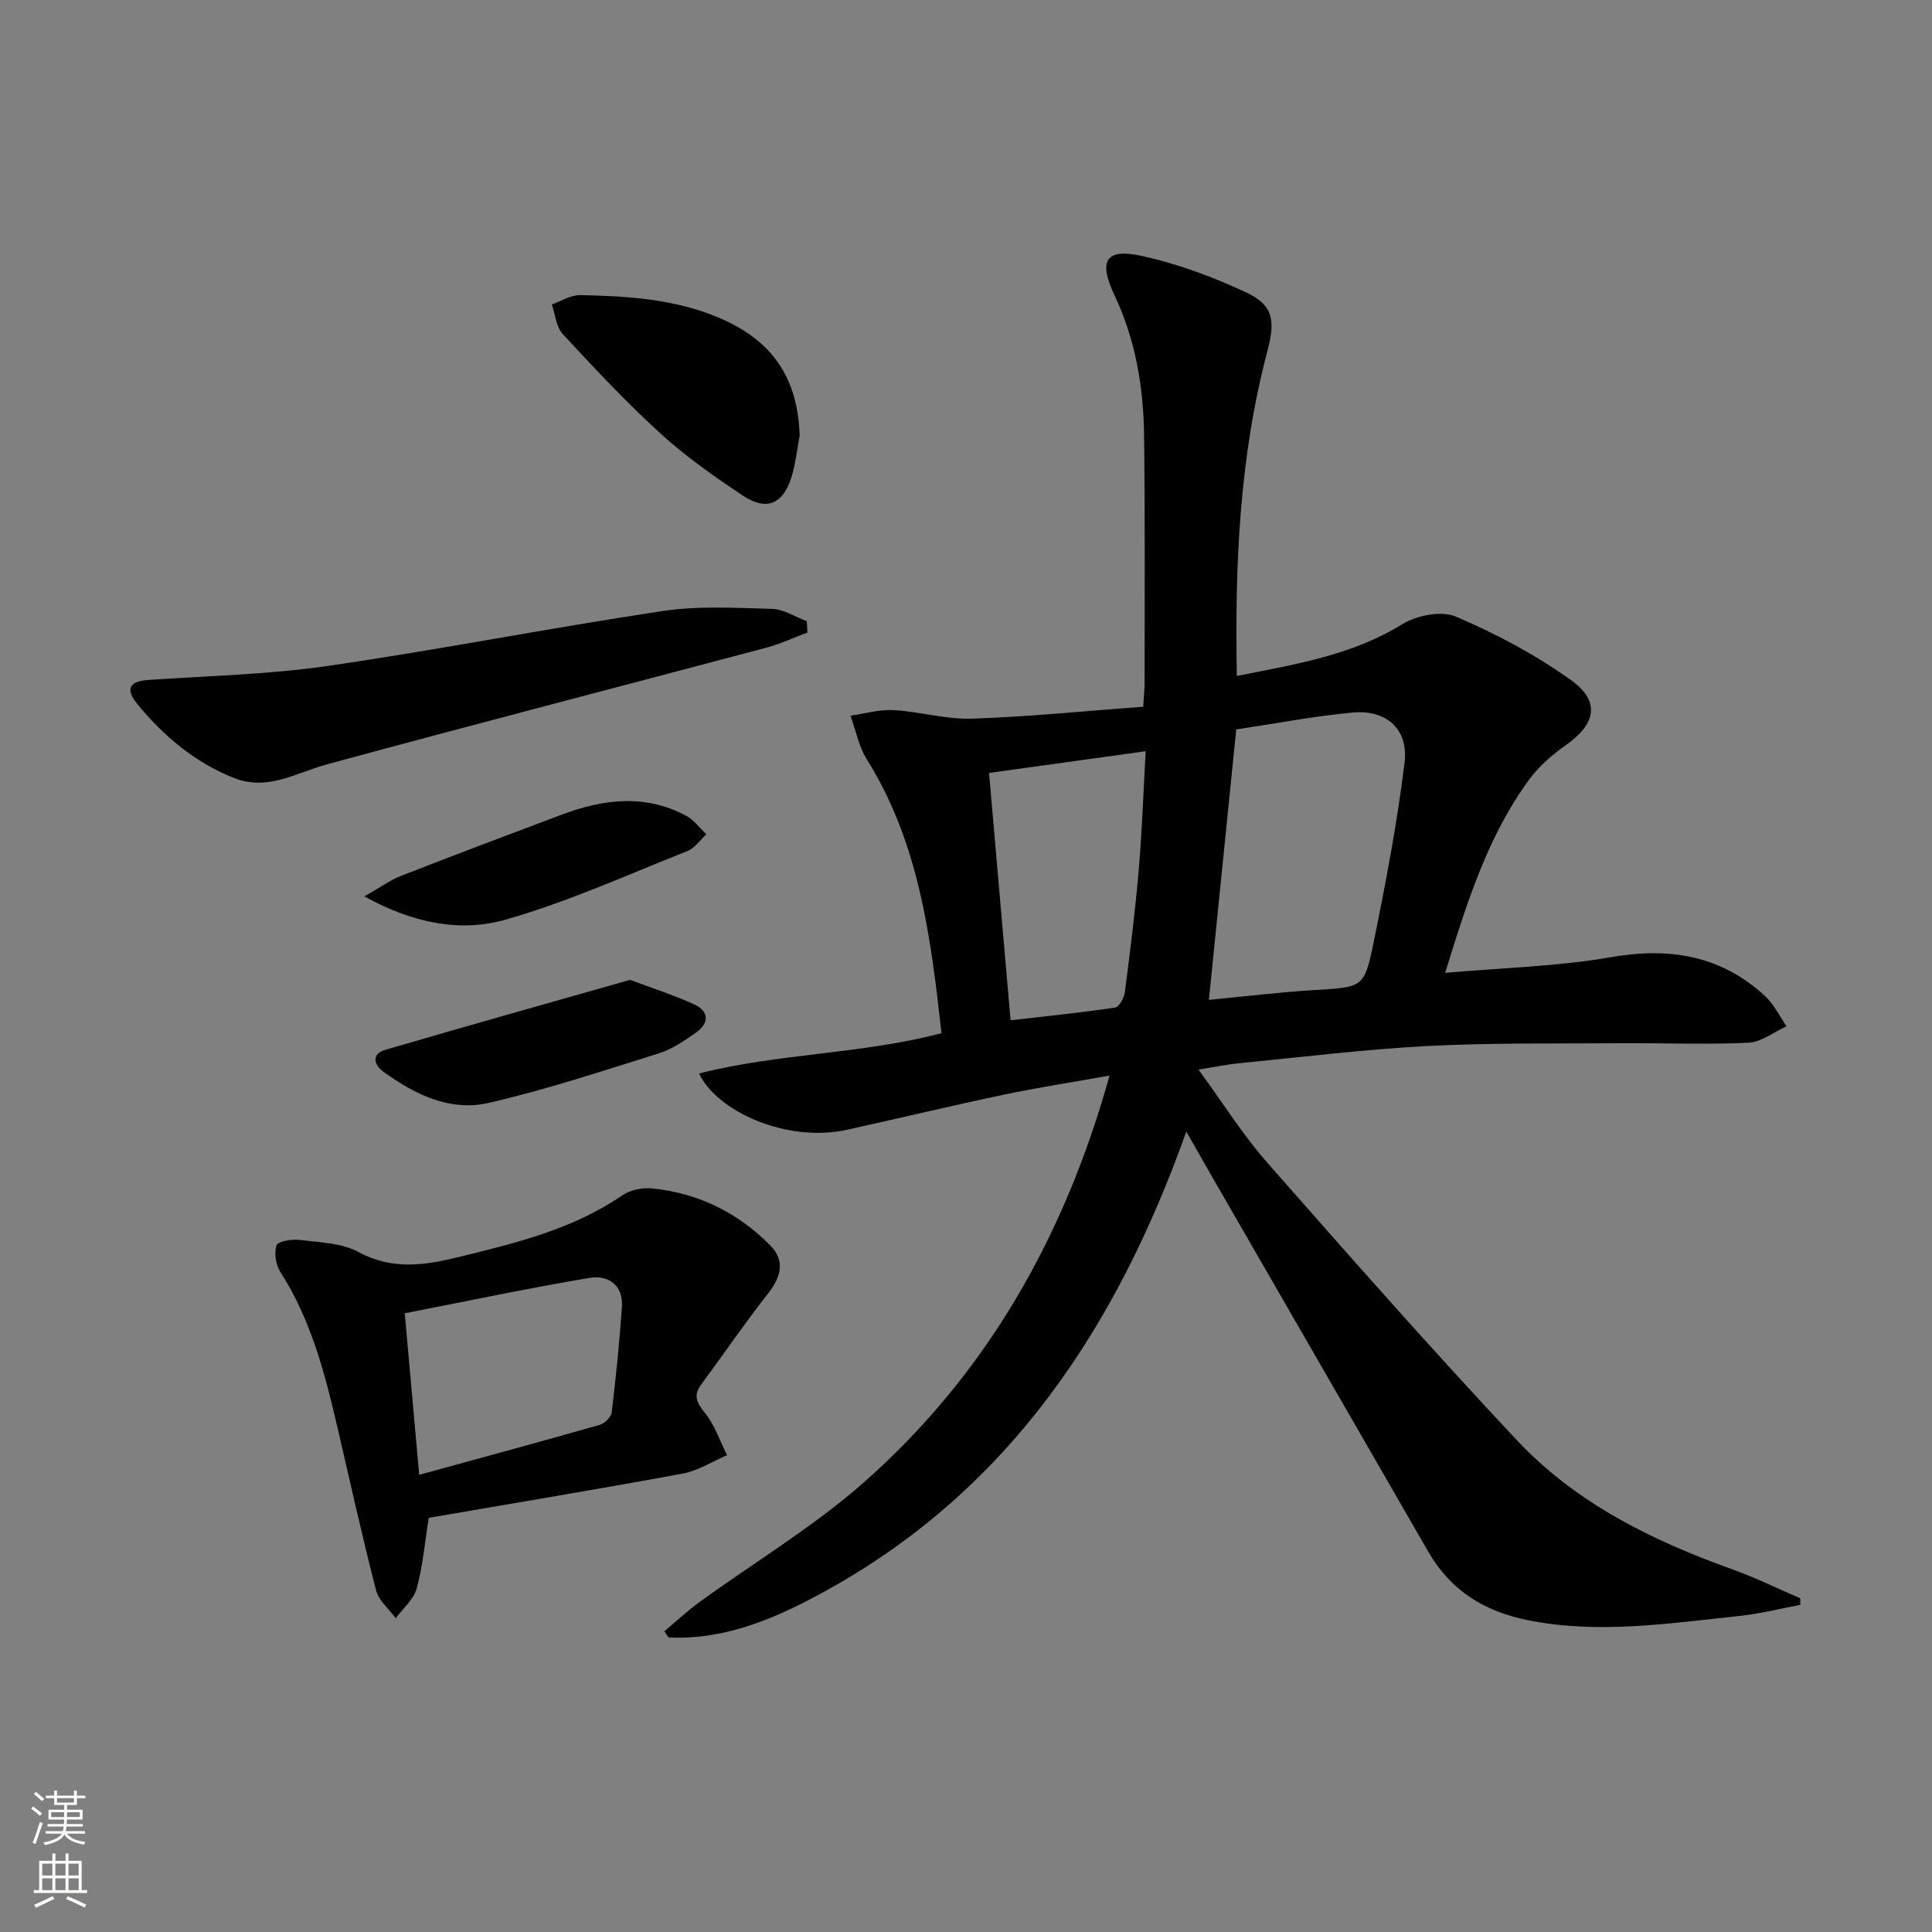 <svg enable-background="new 0 0 400 400" viewBox="0 0 400 400" xmlns="http://www.w3.org/2000/svg"><rect x="0" y="0" width="400" height="400" fill="#808080" stroke="none"/><g fill="#010000"><path d="m248.13 221.44c5 6.82 9.13 13.46 14.23 19.26 17.02 19.36 34.08 38.72 51.72 57.51 12.19 12.98 27.91 20.73 44.54 26.69 4.8 1.72 9.4 3.99 14.1 6.01 0 .45.01.9.01 1.36-4.23.79-8.42 1.86-12.68 2.31-14.52 1.51-28.99 3.8-43.67.87-9.07-1.81-16.02-6.13-20.64-14.14-14.95-25.92-29.9-51.85-44.85-77.78-1.63-2.83-3.24-5.67-5.28-9.24-14.36 40.35-36.43 73.77-73.99 94.71-10.18 5.68-21.02 10.59-33.2 10.02-.29-.43-.58-.85-.87-1.28 2.4-2.01 4.69-4.17 7.21-6 11.41-8.3 23.68-15.62 34.2-24.92 25.33-22.41 41.47-50.79 50.76-84.13-7.57 1.35-14.71 2.45-21.78 3.93-10.88 2.29-21.69 4.88-32.54 7.28-12.58 2.77-27.03-3.85-30.66-11.65 16.51-4.2 33.59-3.97 50.19-8.34-2.22-19.83-4.62-39.37-15.48-56.73-1.66-2.66-2.27-5.98-3.37-9 2.97-.42 5.97-1.32 8.91-1.16 5.45.31 10.89 1.96 16.29 1.77 11.75-.39 23.47-1.59 35.41-2.47.13-2.22.29-3.68.29-5.14 0-17 .1-34-.11-51-.12-10.04-1.76-19.81-6.12-29.04-3.42-7.25-1.82-9.82 5.81-8.12 7.36 1.64 14.62 4.33 21.46 7.53 5.63 2.63 6.04 5.87 4.39 12.1-5.8 21.89-6.76 44.24-6.34 67.3 12.04-2.41 23.7-4.21 34.19-10.68 3.01-1.86 8.15-2.89 11.16-1.61 8.3 3.54 16.45 7.87 23.78 13.11 6.22 4.45 5.24 9.07-.98 13.48-2.81 1.99-5.56 4.35-7.58 7.09-8.6 11.71-12.88 25.35-17.44 40.08 11.97-1.06 23.28-1.32 34.3-3.24 12.16-2.12 22.79-.38 31.93 8.04 1.84 1.7 2.99 4.15 4.46 6.26-2.63 1.19-5.21 3.27-7.89 3.4-8.64.42-17.32.05-25.98.11-13.46.1-26.94-.12-40.38.57-13.09.68-26.13 2.31-39.19 3.58-2.43.24-4.84.75-8.32 1.3zm7.82-70.42c-1.91 18.88-3.77 37.26-5.66 55.99 7.67-.73 14.76-1.6 21.88-2.03 9.96-.61 10.3-.4 12.23-9.9 2.51-12.33 4.88-24.72 6.4-37.19.85-6.95-3.79-11.03-10.82-10.36-8.06.76-16.06 2.3-24.03 3.49zm-46.72 60.22c7.58-.87 14.65-1.59 21.67-2.64.84-.13 1.85-2.06 2-3.25 1.09-8.38 2.14-16.78 2.86-25.2.69-8.01.96-16.05 1.44-24.62-11.38 1.58-21.78 3.02-32.43 4.5 1.52 17.35 2.95 33.86 4.46 51.21z"/><path d="m88.77 314.25c-.84 5.25-1.24 10.06-2.51 14.64-.63 2.28-2.83 4.11-4.33 6.15-1.39-1.91-3.51-3.63-4.06-5.76-2.86-11.06-5.33-22.22-7.91-33.35-2.63-11.33-5.48-22.56-11.89-32.54-.96-1.49-1.36-3.96-.81-5.56.29-.86 3.22-1.32 4.85-1.11 4.1.51 8.62.61 12.09 2.49 6.99 3.8 13.75 2.77 20.76 1.05 11.78-2.89 23.56-5.71 33.82-12.74 1.65-1.13 4.15-1.68 6.16-1.48 9.59.94 17.86 5.03 24.58 11.86 3.03 3.07 2.23 6.43-.44 9.82-4.81 6.11-9.19 12.56-13.83 18.81-1.73 2.33-1.1 3.8.68 5.98 2.05 2.5 3.11 5.82 4.6 8.78-3.07 1.3-6.03 3.22-9.23 3.81-17.59 3.24-35.24 6.17-52.53 9.15zm-4.97-42.35c1.03 11.55 1.96 21.91 2.99 33.45 12.92-3.55 25.19-6.87 37.41-10.36 1.01-.29 2.33-1.62 2.45-2.59.87-7.25 1.62-14.52 2.11-21.8.31-4.55-2.84-6.68-6.69-6.03-12.69 2.13-25.29 4.8-38.27 7.33z"/><path d="m167.17 130.95c-2.79 1.05-5.52 2.34-8.39 3.11-30.4 8.09-60.85 15.96-91.2 24.22-6.34 1.73-12.17 5.56-19.16 2.78-8.12-3.22-14.51-8.65-19.97-15.27-2.39-2.91-1.96-4.72 2.23-5.01 12.42-.85 24.93-1.13 37.21-2.91 23.13-3.36 46.09-7.88 69.21-11.35 7.44-1.12 15.16-.67 22.74-.46 2.42.07 4.81 1.66 7.21 2.56.04.77.08 1.55.12 2.33z"/><path d="m165.56 90.22c-.56 2.91-.86 5.91-1.75 8.72-1.73 5.45-5.16 6.88-9.94 3.71-5.94-3.94-11.85-8.1-17.1-12.88-7.12-6.48-13.72-13.55-20.26-20.61-1.37-1.48-1.54-4.05-2.26-6.13 1.96-.68 3.92-1.96 5.86-1.93 9.81.19 19.58.8 28.81 4.71 11.02 4.69 16.28 12.48 16.64 24.41z"/><path d="m130.45 202.87c4.45 1.67 8.98 3.12 13.28 5.08 3.03 1.38 3.18 3.84.43 5.79-2.42 1.71-5 3.48-7.79 4.35-11.68 3.66-23.33 7.53-35.24 10.26-7.97 1.83-15.29-1.77-21.76-6.47-2-1.45-2.46-3.68.37-4.51 16.68-4.9 33.43-9.58 50.71-14.5z"/><path d="m75.44 185.59c3.39-1.92 5.38-3.39 7.61-4.26 10.98-4.29 22.01-8.43 33.04-12.59 8.68-3.27 17.4-4.45 25.99.17 1.61.86 2.78 2.52 4.16 3.82-1.29 1.18-2.37 2.86-3.89 3.46-12.48 4.94-24.79 10.54-37.64 14.2-9.27 2.65-19 .86-29.27-4.8z"/></g><path d="m6.44 374.46.42-.45c.65.47 1.27.95 1.85 1.44l-.45.49c-.65-.56-1.25-1.06-1.82-1.48m.93 7.33-.63-.26c.55-1.36 1.05-2.8 1.52-4.33.19.1.38.19.59.27-.46 1.29-.95 2.73-1.48 4.32m-.38-10.38.44-.42c.43.34 1.01.82 1.74 1.44l-.49.49c-.53-.51-1.09-1.01-1.69-1.51m2.5.35h1.72v-1.04h.59v1.04h3.52v-1.04h.59v1.04h1.75v.53h-1.75v1.42h-2.03v.97h3.22v2.03h-3.24c0 .35-.01.66-.03.93h3.32v.53h-3.37c-.03.27-.08.58-.15.94h3.96v.53h-3.71c.67.92 1.93 1.48 3.79 1.68-.13.24-.23.44-.29.59-2.13-.38-3.48-1.08-4.04-2.12-.43.97-1.77 1.72-4.03 2.23-.09-.19-.2-.37-.33-.55 2.1-.42 3.37-1.03 3.81-1.83h-3.36v-.53h3.58c.08-.29.13-.61.16-.94h-3.33v-.53h3.39c.02-.27.04-.58.04-.93h-3.23v-2.03h3.25v-.97h-2.07v-1.42h-1.73zm1.12 3.44v1h2.65c.01-.3.02-.44.01-.4v-.25-.35zm1.19-2h3.52v-.91h-3.52zm4.71 2h-2.63v.59c0 .15-.01.28-.01.4h2.64z" fill="#fbfcfa"/><path d="m13.56 383.74h.63v1.52h2.72v6.07h1.13v.6h-11.06v-.6h1.13v-6.07h2.73v-1.52h.63v1.52h2.1v-1.52zm-2.69 8.83.38.56c-1.24.63-2.53 1.25-3.85 1.85-.1-.21-.21-.42-.34-.63 1.36-.55 2.63-1.15 3.81-1.78m-2.13-4.27h2.1v-2.45h-2.1zm0 3.04h2.1v-2.46h-2.1zm2.72-3.04h2.1v-2.45h-2.1zm0 3.04h2.1v-2.46h-2.1zm6.07 3.6c-1.41-.71-2.7-1.3-3.86-1.78l.35-.56c1.45.62 2.75 1.19 3.84 1.72zm-1.25-9.09h-2.1v2.45h2.1zm-2.09 5.49h2.1v-2.46h-2.1z" fill="#fbfcfa"/></svg>
